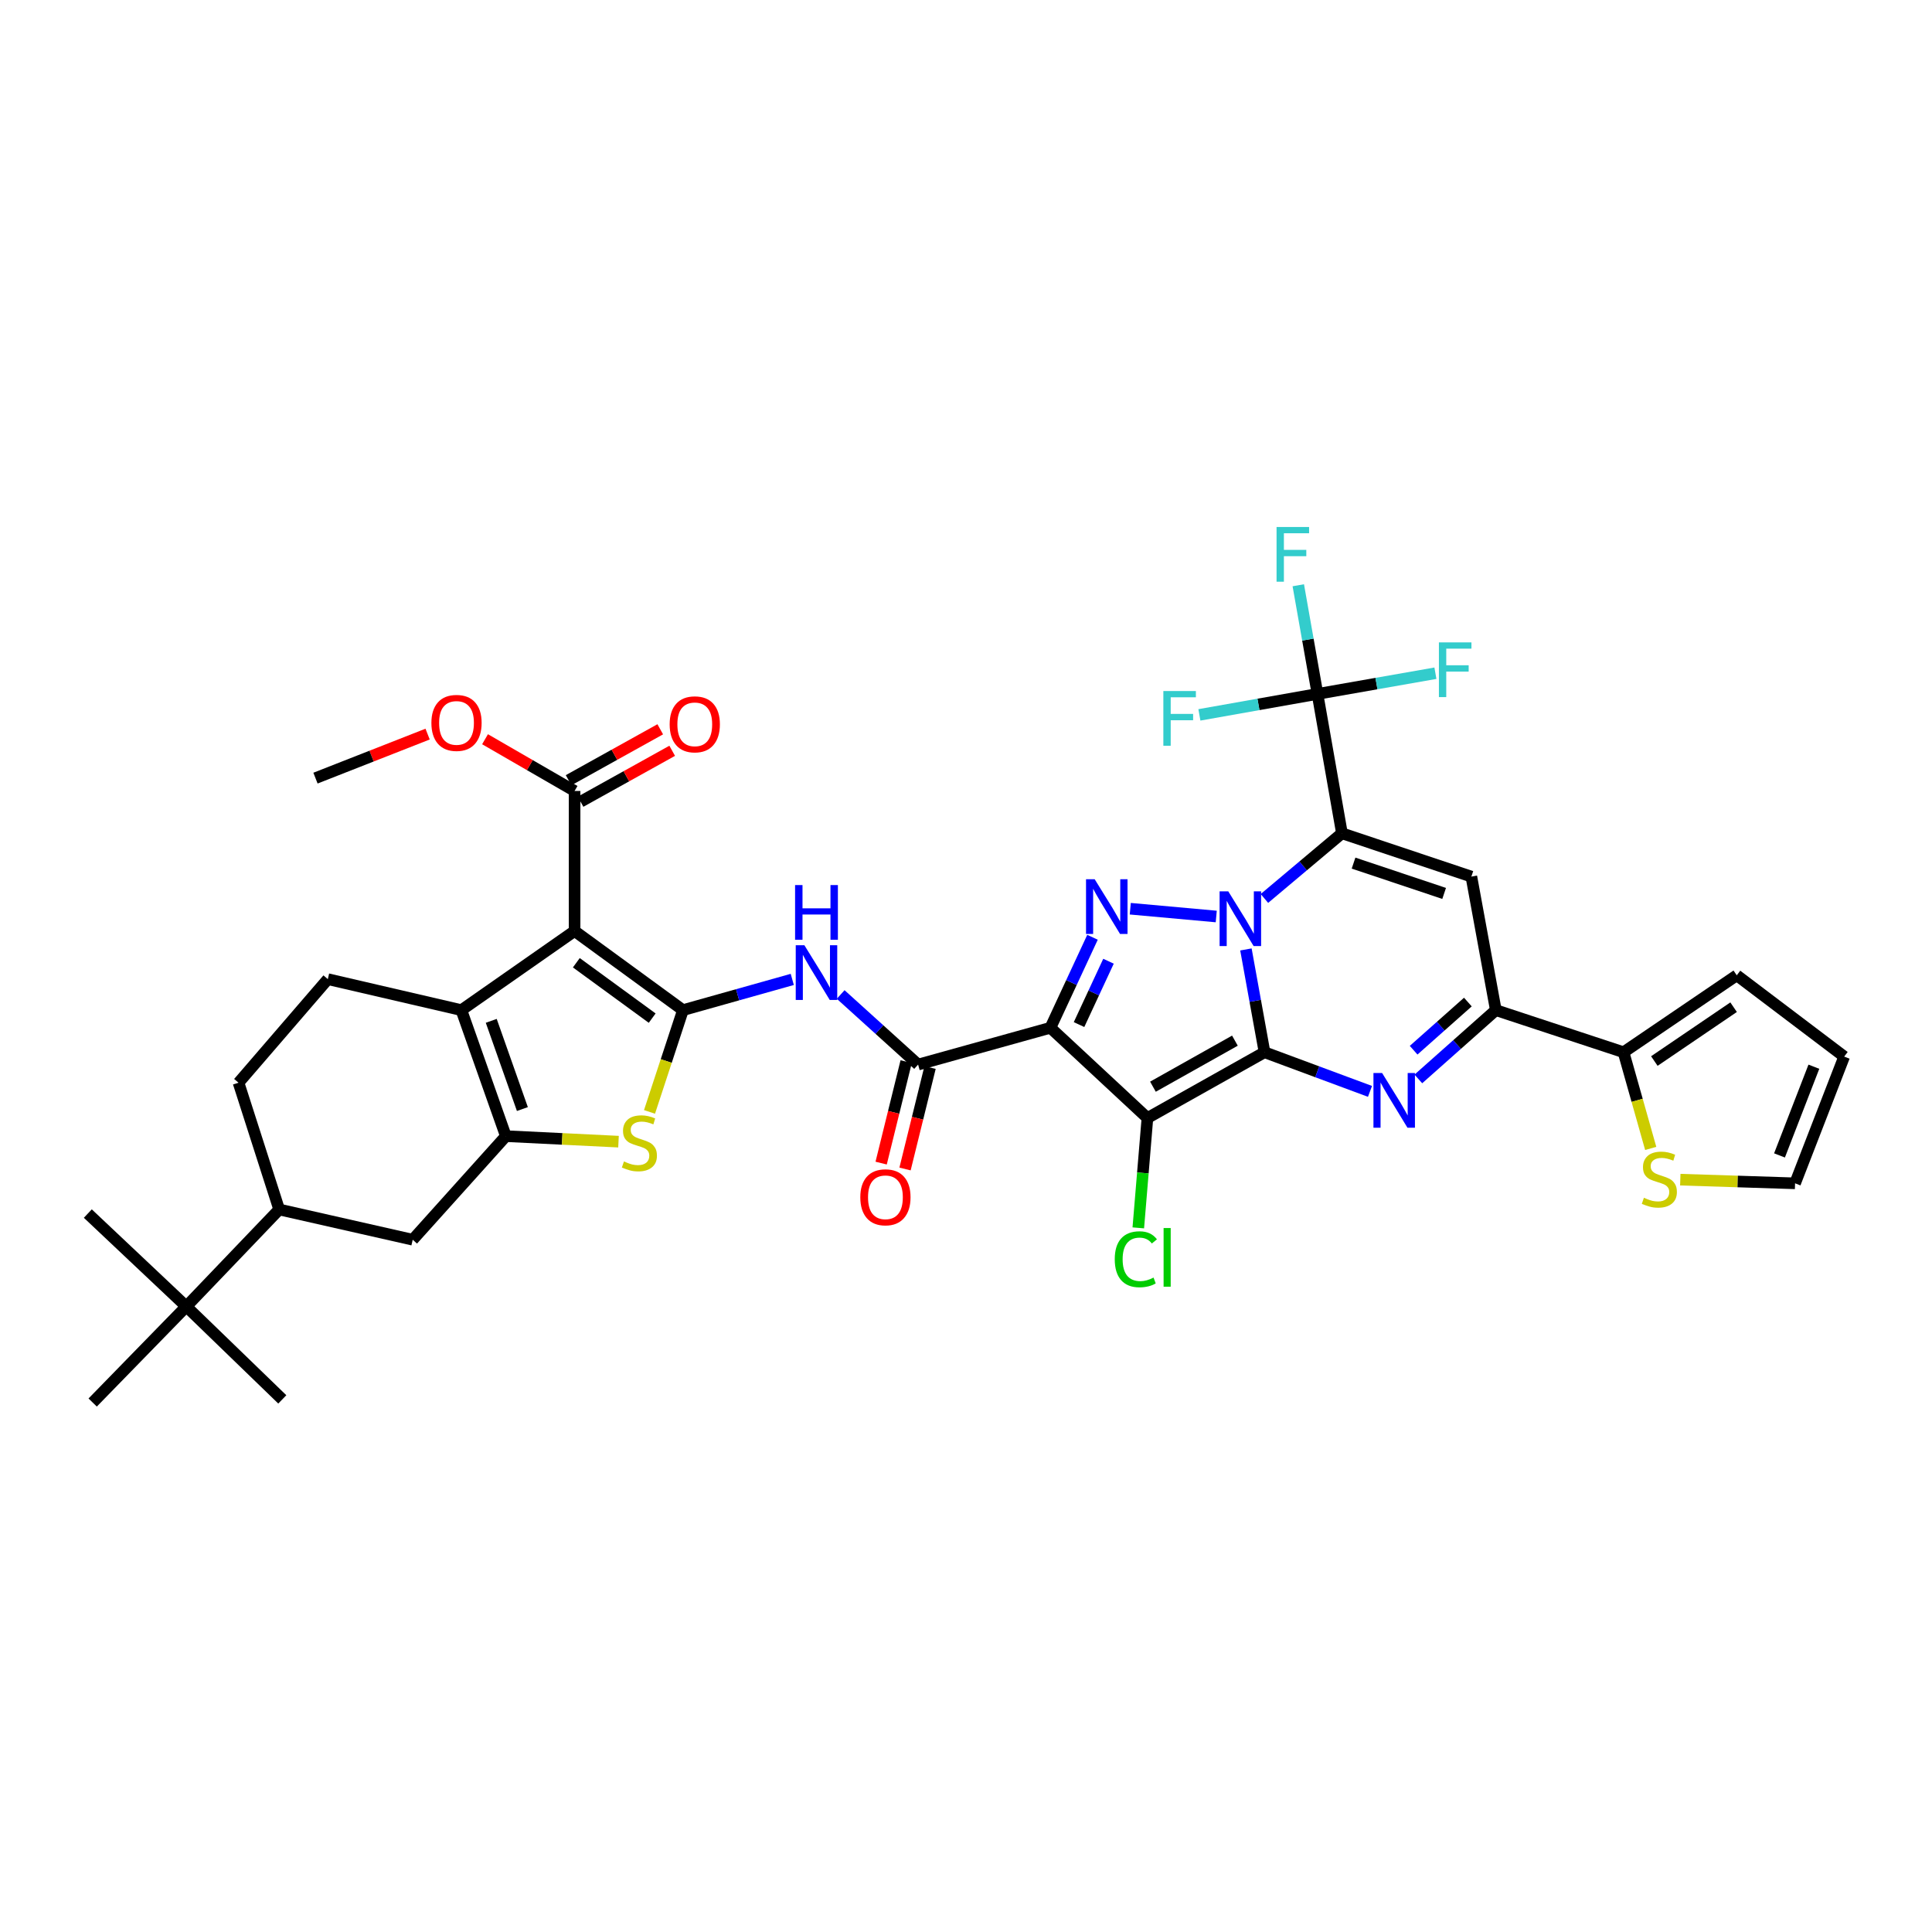 <?xml version='1.0' encoding='iso-8859-1'?>
<svg version='1.1' baseProfile='full'
              xmlns='http://www.w3.org/2000/svg'
                      xmlns:rdkit='http://www.rdkit.org/xml'
                      xmlns:xlink='http://www.w3.org/1999/xlink'
                  xml:space='preserve'
width='1000px' height='1000px' viewBox='0 0 1000 1000'>
<!-- END OF HEADER -->
<rect style='opacity:1.0;fill:#FFFFFF;stroke:none' width='1000' height='1000' x='0' y='0'> </rect>
<path class='bond-0' d='M 654.519,544.635 L 649.703,518.03' style='fill:none;fill-rule:evenodd;stroke:#000000;stroke-width:6px;stroke-linecap:butt;stroke-linejoin:miter;stroke-opacity:1' />
<path class='bond-0' d='M 649.703,518.03 L 644.887,491.426' style='fill:none;fill-rule:evenodd;stroke:#0000FF;stroke-width:6px;stroke-linecap:butt;stroke-linejoin:miter;stroke-opacity:1' />
<path class='bond-2' d='M 654.519,544.635 L 593.904,578.681' style='fill:none;fill-rule:evenodd;stroke:#000000;stroke-width:6px;stroke-linecap:butt;stroke-linejoin:miter;stroke-opacity:1' />
<path class='bond-2' d='M 639.191,538.64 L 596.761,562.472' style='fill:none;fill-rule:evenodd;stroke:#000000;stroke-width:6px;stroke-linecap:butt;stroke-linejoin:miter;stroke-opacity:1' />
<path class='bond-6' d='M 654.519,544.635 L 681.812,554.766' style='fill:none;fill-rule:evenodd;stroke:#000000;stroke-width:6px;stroke-linecap:butt;stroke-linejoin:miter;stroke-opacity:1' />
<path class='bond-6' d='M 681.812,554.766 L 709.105,564.897' style='fill:none;fill-rule:evenodd;stroke:#0000FF;stroke-width:6px;stroke-linecap:butt;stroke-linejoin:miter;stroke-opacity:1' />
<path class='bond-1' d='M 654.463,465.037 L 674.524,448.171' style='fill:none;fill-rule:evenodd;stroke:#0000FF;stroke-width:6px;stroke-linecap:butt;stroke-linejoin:miter;stroke-opacity:1' />
<path class='bond-1' d='M 674.524,448.171 L 694.585,431.306' style='fill:none;fill-rule:evenodd;stroke:#000000;stroke-width:6px;stroke-linecap:butt;stroke-linejoin:miter;stroke-opacity:1' />
<path class='bond-4' d='M 629.53,474.38 L 585.029,470.351' style='fill:none;fill-rule:evenodd;stroke:#0000FF;stroke-width:6px;stroke-linecap:butt;stroke-linejoin:miter;stroke-opacity:1' />
<path class='bond-15' d='M 694.585,431.306 L 681.93,359.175' style='fill:none;fill-rule:evenodd;stroke:#000000;stroke-width:6px;stroke-linecap:butt;stroke-linejoin:miter;stroke-opacity:1' />
<path class='bond-39' d='M 694.585,431.306 L 761.573,453.723' style='fill:none;fill-rule:evenodd;stroke:#000000;stroke-width:6px;stroke-linecap:butt;stroke-linejoin:miter;stroke-opacity:1' />
<path class='bond-39' d='M 700.593,446.743 L 747.484,462.435' style='fill:none;fill-rule:evenodd;stroke:#000000;stroke-width:6px;stroke-linecap:butt;stroke-linejoin:miter;stroke-opacity:1' />
<path class='bond-3' d='M 593.904,578.681 L 543.695,531.973' style='fill:none;fill-rule:evenodd;stroke:#000000;stroke-width:6px;stroke-linecap:butt;stroke-linejoin:miter;stroke-opacity:1' />
<path class='bond-23' d='M 593.904,578.681 L 591.543,607.111' style='fill:none;fill-rule:evenodd;stroke:#000000;stroke-width:6px;stroke-linecap:butt;stroke-linejoin:miter;stroke-opacity:1' />
<path class='bond-23' d='M 591.543,607.111 L 589.181,635.542' style='fill:none;fill-rule:evenodd;stroke:#00CC00;stroke-width:6px;stroke-linecap:butt;stroke-linejoin:miter;stroke-opacity:1' />
<path class='bond-13' d='M 543.695,531.973 L 475.214,551.022' style='fill:none;fill-rule:evenodd;stroke:#000000;stroke-width:6px;stroke-linecap:butt;stroke-linejoin:miter;stroke-opacity:1' />
<path class='bond-38' d='M 543.695,531.973 L 554.586,508.556' style='fill:none;fill-rule:evenodd;stroke:#000000;stroke-width:6px;stroke-linecap:butt;stroke-linejoin:miter;stroke-opacity:1' />
<path class='bond-38' d='M 554.586,508.556 L 565.477,485.139' style='fill:none;fill-rule:evenodd;stroke:#0000FF;stroke-width:6px;stroke-linecap:butt;stroke-linejoin:miter;stroke-opacity:1' />
<path class='bond-38' d='M 558.507,530.317 L 566.131,513.925' style='fill:none;fill-rule:evenodd;stroke:#000000;stroke-width:6px;stroke-linecap:butt;stroke-linejoin:miter;stroke-opacity:1' />
<path class='bond-38' d='M 566.131,513.925 L 573.755,497.534' style='fill:none;fill-rule:evenodd;stroke:#0000FF;stroke-width:6px;stroke-linecap:butt;stroke-linejoin:miter;stroke-opacity:1' />
<path class='bond-5' d='M 353.495,522.84 L 381.787,514.892' style='fill:none;fill-rule:evenodd;stroke:#000000;stroke-width:6px;stroke-linecap:butt;stroke-linejoin:miter;stroke-opacity:1' />
<path class='bond-5' d='M 381.787,514.892 L 410.078,506.944' style='fill:none;fill-rule:evenodd;stroke:#0000FF;stroke-width:6px;stroke-linecap:butt;stroke-linejoin:miter;stroke-opacity:1' />
<path class='bond-7' d='M 353.495,522.84 L 297.401,481.89' style='fill:none;fill-rule:evenodd;stroke:#000000;stroke-width:6px;stroke-linecap:butt;stroke-linejoin:miter;stroke-opacity:1' />
<path class='bond-7' d='M 337.574,526.982 L 298.307,498.317' style='fill:none;fill-rule:evenodd;stroke:#000000;stroke-width:6px;stroke-linecap:butt;stroke-linejoin:miter;stroke-opacity:1' />
<path class='bond-11' d='M 353.495,522.84 L 344.84,549.182' style='fill:none;fill-rule:evenodd;stroke:#000000;stroke-width:6px;stroke-linecap:butt;stroke-linejoin:miter;stroke-opacity:1' />
<path class='bond-11' d='M 344.84,549.182 L 336.184,575.523' style='fill:none;fill-rule:evenodd;stroke:#CCCC00;stroke-width:6px;stroke-linecap:butt;stroke-linejoin:miter;stroke-opacity:1' />
<path class='bond-12' d='M 734.134,558.45 L 754.184,540.645' style='fill:none;fill-rule:evenodd;stroke:#0000FF;stroke-width:6px;stroke-linecap:butt;stroke-linejoin:miter;stroke-opacity:1' />
<path class='bond-12' d='M 754.184,540.645 L 774.235,522.84' style='fill:none;fill-rule:evenodd;stroke:#000000;stroke-width:6px;stroke-linecap:butt;stroke-linejoin:miter;stroke-opacity:1' />
<path class='bond-12' d='M 731.695,543.588 L 745.73,531.124' style='fill:none;fill-rule:evenodd;stroke:#0000FF;stroke-width:6px;stroke-linecap:butt;stroke-linejoin:miter;stroke-opacity:1' />
<path class='bond-12' d='M 745.73,531.124 L 759.766,518.661' style='fill:none;fill-rule:evenodd;stroke:#000000;stroke-width:6px;stroke-linecap:butt;stroke-linejoin:miter;stroke-opacity:1' />
<path class='bond-10' d='M 297.401,481.89 L 238.809,522.84' style='fill:none;fill-rule:evenodd;stroke:#000000;stroke-width:6px;stroke-linecap:butt;stroke-linejoin:miter;stroke-opacity:1' />
<path class='bond-16' d='M 297.401,481.89 L 297.401,409.406' style='fill:none;fill-rule:evenodd;stroke:#000000;stroke-width:6px;stroke-linecap:butt;stroke-linejoin:miter;stroke-opacity:1' />
<path class='bond-8' d='M 761.573,453.723 L 774.235,522.84' style='fill:none;fill-rule:evenodd;stroke:#000000;stroke-width:6px;stroke-linecap:butt;stroke-linejoin:miter;stroke-opacity:1' />
<path class='bond-9' d='M 261.834,588.068 L 290.988,589.494' style='fill:none;fill-rule:evenodd;stroke:#000000;stroke-width:6px;stroke-linecap:butt;stroke-linejoin:miter;stroke-opacity:1' />
<path class='bond-9' d='M 290.988,589.494 L 320.141,590.92' style='fill:none;fill-rule:evenodd;stroke:#CCCC00;stroke-width:6px;stroke-linecap:butt;stroke-linejoin:miter;stroke-opacity:1' />
<path class='bond-18' d='M 261.834,588.068 L 213.619,641.68' style='fill:none;fill-rule:evenodd;stroke:#000000;stroke-width:6px;stroke-linecap:butt;stroke-linejoin:miter;stroke-opacity:1' />
<path class='bond-41' d='M 261.834,588.068 L 238.809,522.84' style='fill:none;fill-rule:evenodd;stroke:#000000;stroke-width:6px;stroke-linecap:butt;stroke-linejoin:miter;stroke-opacity:1' />
<path class='bond-41' d='M 270.387,574.045 L 254.269,528.386' style='fill:none;fill-rule:evenodd;stroke:#000000;stroke-width:6px;stroke-linecap:butt;stroke-linejoin:miter;stroke-opacity:1' />
<path class='bond-19' d='M 238.809,522.84 L 169.677,506.804' style='fill:none;fill-rule:evenodd;stroke:#000000;stroke-width:6px;stroke-linecap:butt;stroke-linejoin:miter;stroke-opacity:1' />
<path class='bond-17' d='M 774.235,522.84 L 840.34,544.635' style='fill:none;fill-rule:evenodd;stroke:#000000;stroke-width:6px;stroke-linecap:butt;stroke-linejoin:miter;stroke-opacity:1' />
<path class='bond-14' d='M 475.214,551.022 L 455.17,532.884' style='fill:none;fill-rule:evenodd;stroke:#000000;stroke-width:6px;stroke-linecap:butt;stroke-linejoin:miter;stroke-opacity:1' />
<path class='bond-14' d='M 455.17,532.884 L 435.127,514.747' style='fill:none;fill-rule:evenodd;stroke:#0000FF;stroke-width:6px;stroke-linecap:butt;stroke-linejoin:miter;stroke-opacity:1' />
<path class='bond-24' d='M 469.032,549.498 L 462.556,575.759' style='fill:none;fill-rule:evenodd;stroke:#000000;stroke-width:6px;stroke-linecap:butt;stroke-linejoin:miter;stroke-opacity:1' />
<path class='bond-24' d='M 462.556,575.759 L 456.079,602.02' style='fill:none;fill-rule:evenodd;stroke:#FF0000;stroke-width:6px;stroke-linecap:butt;stroke-linejoin:miter;stroke-opacity:1' />
<path class='bond-24' d='M 481.395,552.547 L 474.918,578.808' style='fill:none;fill-rule:evenodd;stroke:#000000;stroke-width:6px;stroke-linecap:butt;stroke-linejoin:miter;stroke-opacity:1' />
<path class='bond-24' d='M 474.918,578.808 L 468.442,605.068' style='fill:none;fill-rule:evenodd;stroke:#FF0000;stroke-width:6px;stroke-linecap:butt;stroke-linejoin:miter;stroke-opacity:1' />
<path class='bond-30' d='M 681.93,359.175 L 651.366,364.598' style='fill:none;fill-rule:evenodd;stroke:#000000;stroke-width:6px;stroke-linecap:butt;stroke-linejoin:miter;stroke-opacity:1' />
<path class='bond-30' d='M 651.366,364.598 L 620.802,370.021' style='fill:none;fill-rule:evenodd;stroke:#33CCCC;stroke-width:6px;stroke-linecap:butt;stroke-linejoin:miter;stroke-opacity:1' />
<path class='bond-31' d='M 681.93,359.175 L 676.959,331.05' style='fill:none;fill-rule:evenodd;stroke:#000000;stroke-width:6px;stroke-linecap:butt;stroke-linejoin:miter;stroke-opacity:1' />
<path class='bond-31' d='M 676.959,331.05 L 671.989,302.925' style='fill:none;fill-rule:evenodd;stroke:#33CCCC;stroke-width:6px;stroke-linecap:butt;stroke-linejoin:miter;stroke-opacity:1' />
<path class='bond-32' d='M 681.93,359.175 L 712.45,353.816' style='fill:none;fill-rule:evenodd;stroke:#000000;stroke-width:6px;stroke-linecap:butt;stroke-linejoin:miter;stroke-opacity:1' />
<path class='bond-32' d='M 712.45,353.816 L 742.969,348.457' style='fill:none;fill-rule:evenodd;stroke:#33CCCC;stroke-width:6px;stroke-linecap:butt;stroke-linejoin:miter;stroke-opacity:1' />
<path class='bond-28' d='M 300.493,414.97 L 324.21,401.789' style='fill:none;fill-rule:evenodd;stroke:#000000;stroke-width:6px;stroke-linecap:butt;stroke-linejoin:miter;stroke-opacity:1' />
<path class='bond-28' d='M 324.21,401.789 L 347.928,388.608' style='fill:none;fill-rule:evenodd;stroke:#FF0000;stroke-width:6px;stroke-linecap:butt;stroke-linejoin:miter;stroke-opacity:1' />
<path class='bond-28' d='M 294.308,403.841 L 318.025,390.66' style='fill:none;fill-rule:evenodd;stroke:#000000;stroke-width:6px;stroke-linecap:butt;stroke-linejoin:miter;stroke-opacity:1' />
<path class='bond-28' d='M 318.025,390.66 L 341.742,377.478' style='fill:none;fill-rule:evenodd;stroke:#FF0000;stroke-width:6px;stroke-linecap:butt;stroke-linejoin:miter;stroke-opacity:1' />
<path class='bond-33' d='M 297.401,409.406 L 274.228,396.015' style='fill:none;fill-rule:evenodd;stroke:#000000;stroke-width:6px;stroke-linecap:butt;stroke-linejoin:miter;stroke-opacity:1' />
<path class='bond-33' d='M 274.228,396.015 L 251.055,382.625' style='fill:none;fill-rule:evenodd;stroke:#FF0000;stroke-width:6px;stroke-linecap:butt;stroke-linejoin:miter;stroke-opacity:1' />
<path class='bond-20' d='M 840.34,544.635 L 847.374,569.527' style='fill:none;fill-rule:evenodd;stroke:#000000;stroke-width:6px;stroke-linecap:butt;stroke-linejoin:miter;stroke-opacity:1' />
<path class='bond-20' d='M 847.374,569.527 L 854.408,594.419' style='fill:none;fill-rule:evenodd;stroke:#CCCC00;stroke-width:6px;stroke-linecap:butt;stroke-linejoin:miter;stroke-opacity:1' />
<path class='bond-25' d='M 840.34,544.635 L 898.946,504.816' style='fill:none;fill-rule:evenodd;stroke:#000000;stroke-width:6px;stroke-linecap:butt;stroke-linejoin:miter;stroke-opacity:1' />
<path class='bond-25' d='M 856.286,549.194 L 897.31,521.321' style='fill:none;fill-rule:evenodd;stroke:#000000;stroke-width:6px;stroke-linecap:butt;stroke-linejoin:miter;stroke-opacity:1' />
<path class='bond-21' d='M 213.619,641.68 L 144.501,626.025' style='fill:none;fill-rule:evenodd;stroke:#000000;stroke-width:6px;stroke-linecap:butt;stroke-linejoin:miter;stroke-opacity:1' />
<path class='bond-27' d='M 169.677,506.804 L 123.464,560.416' style='fill:none;fill-rule:evenodd;stroke:#000000;stroke-width:6px;stroke-linecap:butt;stroke-linejoin:miter;stroke-opacity:1' />
<path class='bond-26' d='M 869.717,610.59 L 899.42,611.538' style='fill:none;fill-rule:evenodd;stroke:#CCCC00;stroke-width:6px;stroke-linecap:butt;stroke-linejoin:miter;stroke-opacity:1' />
<path class='bond-26' d='M 899.42,611.538 L 929.122,612.486' style='fill:none;fill-rule:evenodd;stroke:#000000;stroke-width:6px;stroke-linecap:butt;stroke-linejoin:miter;stroke-opacity:1' />
<path class='bond-22' d='M 144.501,626.025 L 96.435,676.235' style='fill:none;fill-rule:evenodd;stroke:#000000;stroke-width:6px;stroke-linecap:butt;stroke-linejoin:miter;stroke-opacity:1' />
<path class='bond-42' d='M 144.501,626.025 L 123.464,560.416' style='fill:none;fill-rule:evenodd;stroke:#000000;stroke-width:6px;stroke-linecap:butt;stroke-linejoin:miter;stroke-opacity:1' />
<path class='bond-34' d='M 96.435,676.235 L 47.966,725.942' style='fill:none;fill-rule:evenodd;stroke:#000000;stroke-width:6px;stroke-linecap:butt;stroke-linejoin:miter;stroke-opacity:1' />
<path class='bond-35' d='M 96.435,676.235 L 45.455,628.14' style='fill:none;fill-rule:evenodd;stroke:#000000;stroke-width:6px;stroke-linecap:butt;stroke-linejoin:miter;stroke-opacity:1' />
<path class='bond-36' d='M 96.435,676.235 L 146.121,724.322' style='fill:none;fill-rule:evenodd;stroke:#000000;stroke-width:6px;stroke-linecap:butt;stroke-linejoin:miter;stroke-opacity:1' />
<path class='bond-29' d='M 898.946,504.816 L 954.545,546.891' style='fill:none;fill-rule:evenodd;stroke:#000000;stroke-width:6px;stroke-linecap:butt;stroke-linejoin:miter;stroke-opacity:1' />
<path class='bond-40' d='M 929.122,612.486 L 954.545,546.891' style='fill:none;fill-rule:evenodd;stroke:#000000;stroke-width:6px;stroke-linecap:butt;stroke-linejoin:miter;stroke-opacity:1' />
<path class='bond-40' d='M 921.064,598.045 L 938.86,552.129' style='fill:none;fill-rule:evenodd;stroke:#000000;stroke-width:6px;stroke-linecap:butt;stroke-linejoin:miter;stroke-opacity:1' />
<path class='bond-37' d='M 221.33,379.968 L 192.313,391.362' style='fill:none;fill-rule:evenodd;stroke:#FF0000;stroke-width:6px;stroke-linecap:butt;stroke-linejoin:miter;stroke-opacity:1' />
<path class='bond-37' d='M 192.313,391.362 L 163.296,402.756' style='fill:none;fill-rule:evenodd;stroke:#000000;stroke-width:6px;stroke-linecap:butt;stroke-linejoin:miter;stroke-opacity:1' />
<path  class='atom-1' d='M 635.746 461.35
L 645.026 476.35
Q 645.946 477.83, 647.426 480.51
Q 648.906 483.19, 648.986 483.35
L 648.986 461.35
L 652.746 461.35
L 652.746 489.67
L 648.866 489.67
L 638.906 473.27
Q 637.746 471.35, 636.506 469.15
Q 635.306 466.95, 634.946 466.27
L 634.946 489.67
L 631.266 489.67
L 631.266 461.35
L 635.746 461.35
' fill='#0000FF'/>
<path  class='atom-5' d='M 566.607 455.09
L 575.887 470.09
Q 576.807 471.57, 578.287 474.25
Q 579.767 476.93, 579.847 477.09
L 579.847 455.09
L 583.607 455.09
L 583.607 483.41
L 579.727 483.41
L 569.767 467.01
Q 568.607 465.09, 567.367 462.89
Q 566.167 460.69, 565.807 460.01
L 565.807 483.41
L 562.127 483.41
L 562.127 455.09
L 566.607 455.09
' fill='#0000FF'/>
<path  class='atom-7' d='M 715.375 555.388
L 724.655 570.388
Q 725.575 571.868, 727.055 574.548
Q 728.535 577.228, 728.615 577.388
L 728.615 555.388
L 732.375 555.388
L 732.375 583.708
L 728.495 583.708
L 718.535 567.308
Q 717.375 565.388, 716.135 563.188
Q 714.935 560.988, 714.575 560.308
L 714.575 583.708
L 710.895 583.708
L 710.895 555.388
L 715.375 555.388
' fill='#0000FF'/>
<path  class='atom-12' d='M 322.951 601.169
Q 323.271 601.289, 324.591 601.849
Q 325.911 602.409, 327.351 602.769
Q 328.831 603.089, 330.271 603.089
Q 332.951 603.089, 334.511 601.809
Q 336.071 600.489, 336.071 598.209
Q 336.071 596.649, 335.271 595.689
Q 334.511 594.729, 333.311 594.209
Q 332.111 593.689, 330.111 593.089
Q 327.591 592.329, 326.071 591.609
Q 324.591 590.889, 323.511 589.369
Q 322.471 587.849, 322.471 585.289
Q 322.471 581.729, 324.871 579.529
Q 327.311 577.329, 332.111 577.329
Q 335.391 577.329, 339.111 578.889
L 338.191 581.969
Q 334.791 580.569, 332.231 580.569
Q 329.471 580.569, 327.951 581.729
Q 326.431 582.849, 326.471 584.809
Q 326.471 586.329, 327.231 587.249
Q 328.031 588.169, 329.151 588.689
Q 330.311 589.209, 332.231 589.809
Q 334.791 590.609, 336.311 591.409
Q 337.831 592.209, 338.911 593.849
Q 340.031 595.449, 340.031 598.209
Q 340.031 602.129, 337.391 604.249
Q 334.791 606.329, 330.431 606.329
Q 327.911 606.329, 325.991 605.769
Q 324.111 605.249, 321.871 604.329
L 322.951 601.169
' fill='#CCCC00'/>
<path  class='atom-15' d='M 416.353 489.263
L 425.633 504.263
Q 426.553 505.743, 428.033 508.423
Q 429.513 511.103, 429.593 511.263
L 429.593 489.263
L 433.353 489.263
L 433.353 517.583
L 429.473 517.583
L 419.513 501.183
Q 418.353 499.263, 417.113 497.063
Q 415.913 494.863, 415.553 494.183
L 415.553 517.583
L 411.873 517.583
L 411.873 489.263
L 416.353 489.263
' fill='#0000FF'/>
<path  class='atom-15' d='M 411.533 458.111
L 415.373 458.111
L 415.373 470.151
L 429.853 470.151
L 429.853 458.111
L 433.693 458.111
L 433.693 486.431
L 429.853 486.431
L 429.853 473.351
L 415.373 473.351
L 415.373 486.431
L 411.533 486.431
L 411.533 458.111
' fill='#0000FF'/>
<path  class='atom-21' d='M 850.88 619.964
Q 851.2 620.084, 852.52 620.644
Q 853.84 621.204, 855.28 621.564
Q 856.76 621.884, 858.2 621.884
Q 860.88 621.884, 862.44 620.604
Q 864 619.284, 864 617.004
Q 864 615.444, 863.2 614.484
Q 862.44 613.524, 861.24 613.004
Q 860.04 612.484, 858.04 611.884
Q 855.52 611.124, 854 610.404
Q 852.52 609.684, 851.44 608.164
Q 850.4 606.644, 850.4 604.084
Q 850.4 600.524, 852.8 598.324
Q 855.24 596.124, 860.04 596.124
Q 863.32 596.124, 867.04 597.684
L 866.12 600.764
Q 862.72 599.364, 860.16 599.364
Q 857.4 599.364, 855.88 600.524
Q 854.36 601.644, 854.4 603.604
Q 854.4 605.124, 855.16 606.044
Q 855.96 606.964, 857.08 607.484
Q 858.24 608.004, 860.16 608.604
Q 862.72 609.404, 864.24 610.204
Q 865.76 611.004, 866.84 612.644
Q 867.96 614.244, 867.96 617.004
Q 867.96 620.924, 865.32 623.044
Q 862.72 625.124, 858.36 625.124
Q 855.84 625.124, 853.92 624.564
Q 852.04 624.044, 849.8 623.124
L 850.88 619.964
' fill='#CCCC00'/>
<path  class='atom-24' d='M 576.993 651.792
Q 576.993 644.752, 580.273 641.072
Q 583.593 637.352, 589.873 637.352
Q 595.713 637.352, 598.833 641.472
L 596.193 643.632
Q 593.913 640.632, 589.873 640.632
Q 585.593 640.632, 583.313 643.512
Q 581.073 646.352, 581.073 651.792
Q 581.073 657.392, 583.393 660.272
Q 585.753 663.152, 590.313 663.152
Q 593.433 663.152, 597.073 661.272
L 598.193 664.272
Q 596.713 665.232, 594.473 665.792
Q 592.233 666.352, 589.753 666.352
Q 583.593 666.352, 580.273 662.592
Q 576.993 658.832, 576.993 651.792
' fill='#00CC00'/>
<path  class='atom-24' d='M 602.273 635.632
L 605.953 635.632
L 605.953 665.992
L 602.273 665.992
L 602.273 635.632
' fill='#00CC00'/>
<path  class='atom-25' d='M 445.293 619.711
Q 445.293 612.911, 448.653 609.111
Q 452.013 605.311, 458.293 605.311
Q 464.573 605.311, 467.933 609.111
Q 471.293 612.911, 471.293 619.711
Q 471.293 626.591, 467.893 630.511
Q 464.493 634.391, 458.293 634.391
Q 452.053 634.391, 448.653 630.511
Q 445.293 626.631, 445.293 619.711
M 458.293 631.191
Q 462.613 631.191, 464.933 628.311
Q 467.293 625.391, 467.293 619.711
Q 467.293 614.151, 464.933 611.351
Q 462.613 608.511, 458.293 608.511
Q 453.973 608.511, 451.613 611.311
Q 449.293 614.111, 449.293 619.711
Q 449.293 625.431, 451.613 628.311
Q 453.973 631.191, 458.293 631.191
' fill='#FF0000'/>
<path  class='atom-29' d='M 346.614 374.909
Q 346.614 368.109, 349.974 364.309
Q 353.334 360.509, 359.614 360.509
Q 365.894 360.509, 369.254 364.309
Q 372.614 368.109, 372.614 374.909
Q 372.614 381.789, 369.214 385.709
Q 365.814 389.589, 359.614 389.589
Q 353.374 389.589, 349.974 385.709
Q 346.614 381.829, 346.614 374.909
M 359.614 386.389
Q 363.934 386.389, 366.254 383.509
Q 368.614 380.589, 368.614 374.909
Q 368.614 369.349, 366.254 366.549
Q 363.934 363.709, 359.614 363.709
Q 355.294 363.709, 352.934 366.509
Q 350.614 369.309, 350.614 374.909
Q 350.614 380.629, 352.934 383.509
Q 355.294 386.389, 359.614 386.389
' fill='#FF0000'/>
<path  class='atom-31' d='M 602.15 357.677
L 618.99 357.677
L 618.99 360.917
L 605.95 360.917
L 605.95 369.517
L 617.55 369.517
L 617.55 372.797
L 605.95 372.797
L 605.95 385.997
L 602.15 385.997
L 602.15 357.677
' fill='#33CCCC'/>
<path  class='atom-32' d='M 660.742 272.771
L 677.582 272.771
L 677.582 276.011
L 664.542 276.011
L 664.542 284.611
L 676.142 284.611
L 676.142 287.891
L 664.542 287.891
L 664.542 301.091
L 660.742 301.091
L 660.742 272.771
' fill='#33CCCC'/>
<path  class='atom-33' d='M 744.778 332.501
L 761.618 332.501
L 761.618 335.741
L 748.578 335.741
L 748.578 344.341
L 760.178 344.341
L 760.178 347.621
L 748.578 347.621
L 748.578 360.821
L 744.778 360.821
L 744.778 332.501
' fill='#33CCCC'/>
<path  class='atom-34' d='M 223.29 374.173
Q 223.29 367.373, 226.65 363.573
Q 230.01 359.773, 236.29 359.773
Q 242.57 359.773, 245.93 363.573
Q 249.29 367.373, 249.29 374.173
Q 249.29 381.053, 245.89 384.973
Q 242.49 388.853, 236.29 388.853
Q 230.05 388.853, 226.65 384.973
Q 223.29 381.093, 223.29 374.173
M 236.29 385.653
Q 240.61 385.653, 242.93 382.773
Q 245.29 379.853, 245.29 374.173
Q 245.29 368.613, 242.93 365.813
Q 240.61 362.973, 236.29 362.973
Q 231.97 362.973, 229.61 365.773
Q 227.29 368.573, 227.29 374.173
Q 227.29 379.893, 229.61 382.773
Q 231.97 385.653, 236.29 385.653
' fill='#FF0000'/>
</svg>
